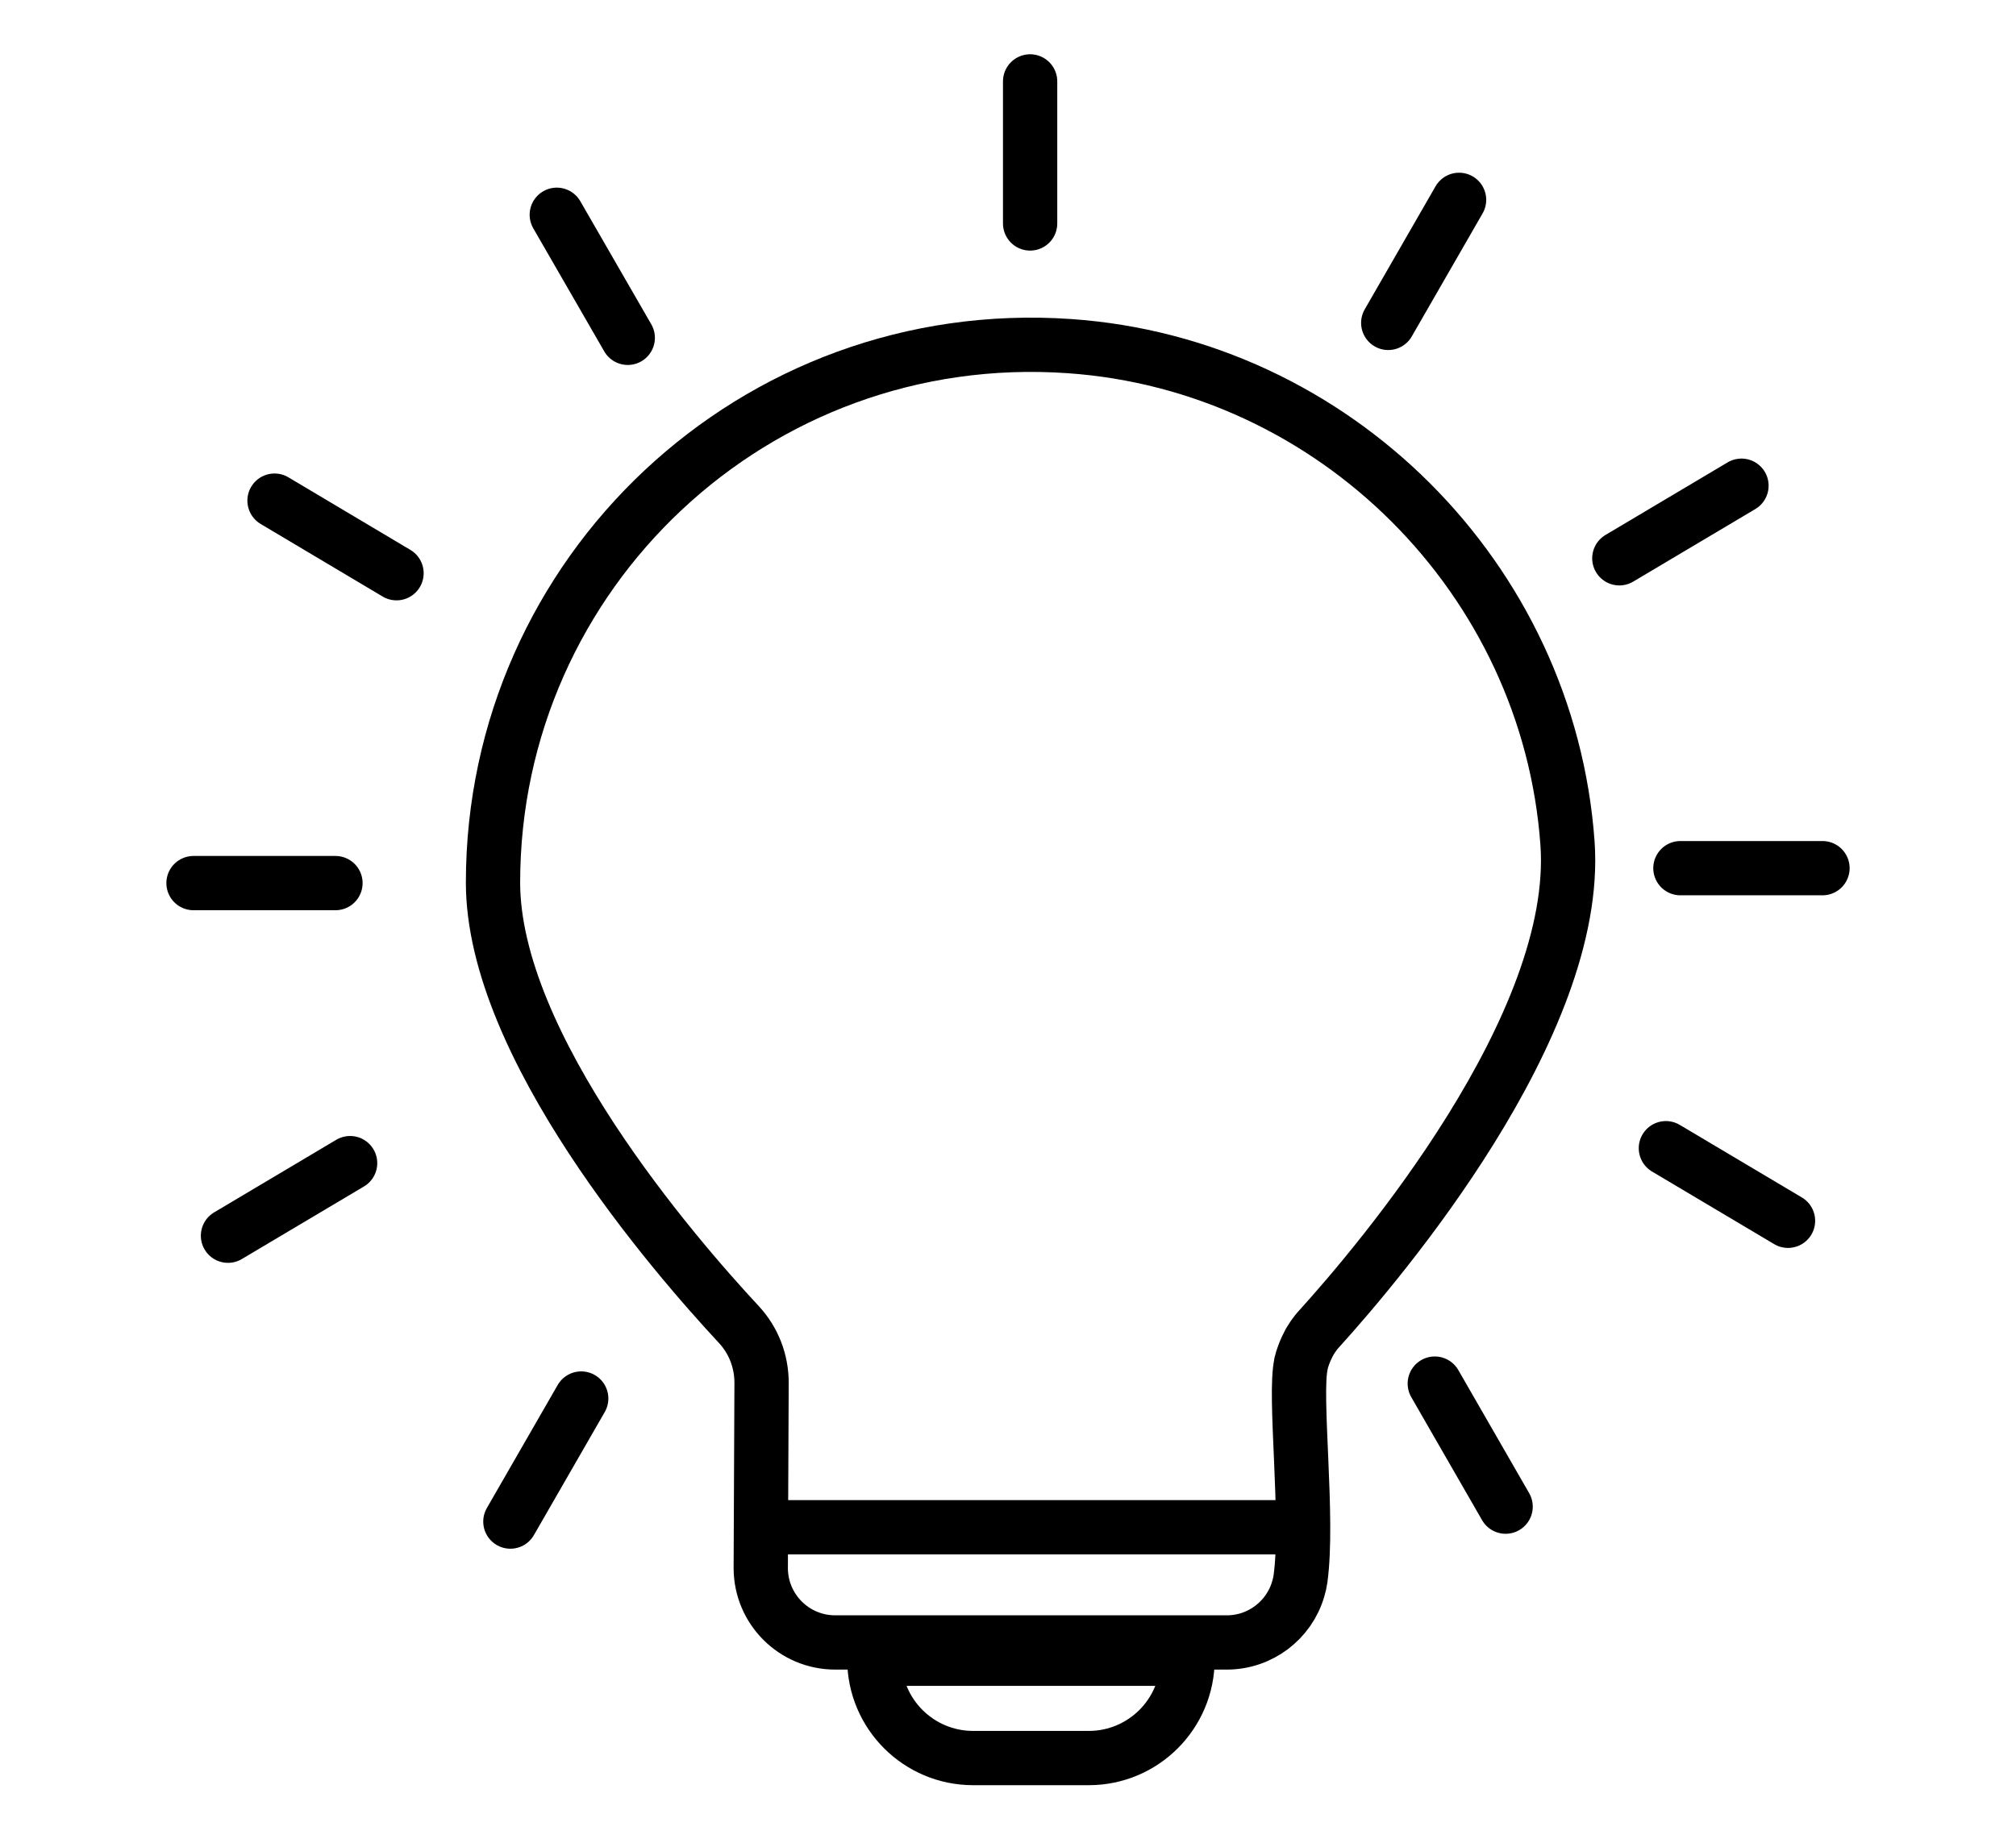 <?xml version="1.0" encoding="UTF-8"?>
<svg id="Layer_1" data-name="Layer 1" xmlns="http://www.w3.org/2000/svg" viewBox="0 0 148.56 135.57">
  <defs>
    <style>
      .cls-1 {
        fill: none;
        stroke: #000;
        stroke-linecap: round;
        stroke-linejoin: round;
        stroke-width: 4px;
      }
    </style>
  </defs>
  <path class="cls-1" d="M95.88,100.51c-.55,2.29.58,11.41-.05,15.88-.03.22-.08.45-.17.75-.67,2.27-2.78,3.92-5.26,3.92h-28.85c-3.04,0-5.49-2.46-5.49-5.49.02-4.55.04-9.1.06-13.65,0-1.6-.59-3.13-1.68-4.3-4.79-5.15-18.11-20.54-18.11-32.57,0-22.82,19.29-41.14,42.45-39.54,19.52,1.34,35.34,17.13,36.73,36.65.95,13.41-13.81,30.82-18.28,35.76-.05.05-.37.39-.69.93,0,0-.45.76-.67,1.66Z"/>
  <line class="cls-1" x1="56.38" y1="112.57" x2="95.45" y2="112.57"/>
  <path class="cls-1" d="M64.44,122.26h23.07v.04c0,4.02-3.26,7.28-7.28,7.28h-8.52c-4.02,0-7.28-3.26-7.28-7.28v-.04h0Z"/>
  <line class="cls-1" x1="123.83" y1="63.99" x2="134.3" y2="63.99"/>
  <line class="cls-1" x1="75.91" y1="6" x2="75.91" y2="16.47"/>
  <line class="cls-1" x1="107.52" y1="14.73" x2="102.3" y2="23.8"/>
  <line class="cls-1" x1="128.33" y1="35.8" x2="119.33" y2="41.15"/>
  <line class="cls-1" x1="110.95" y1="111.05" x2="105.73" y2="101.98"/>
  <line class="cls-1" x1="131.76" y1="89.98" x2="122.76" y2="84.63"/>
  <line class="cls-1" x1="24.72" y1="65.09" x2="14.26" y2="65.09"/>
  <line class="cls-1" x1="41.03" y1="15.83" x2="46.26" y2="24.9"/>
  <line class="cls-1" x1="20.23" y1="36.9" x2="29.22" y2="42.25"/>
  <line class="cls-1" x1="37.61" y1="112.15" x2="42.83" y2="103.08"/>
  <line class="cls-1" x1="16.8" y1="91.08" x2="25.8" y2="85.73"/>
</svg>